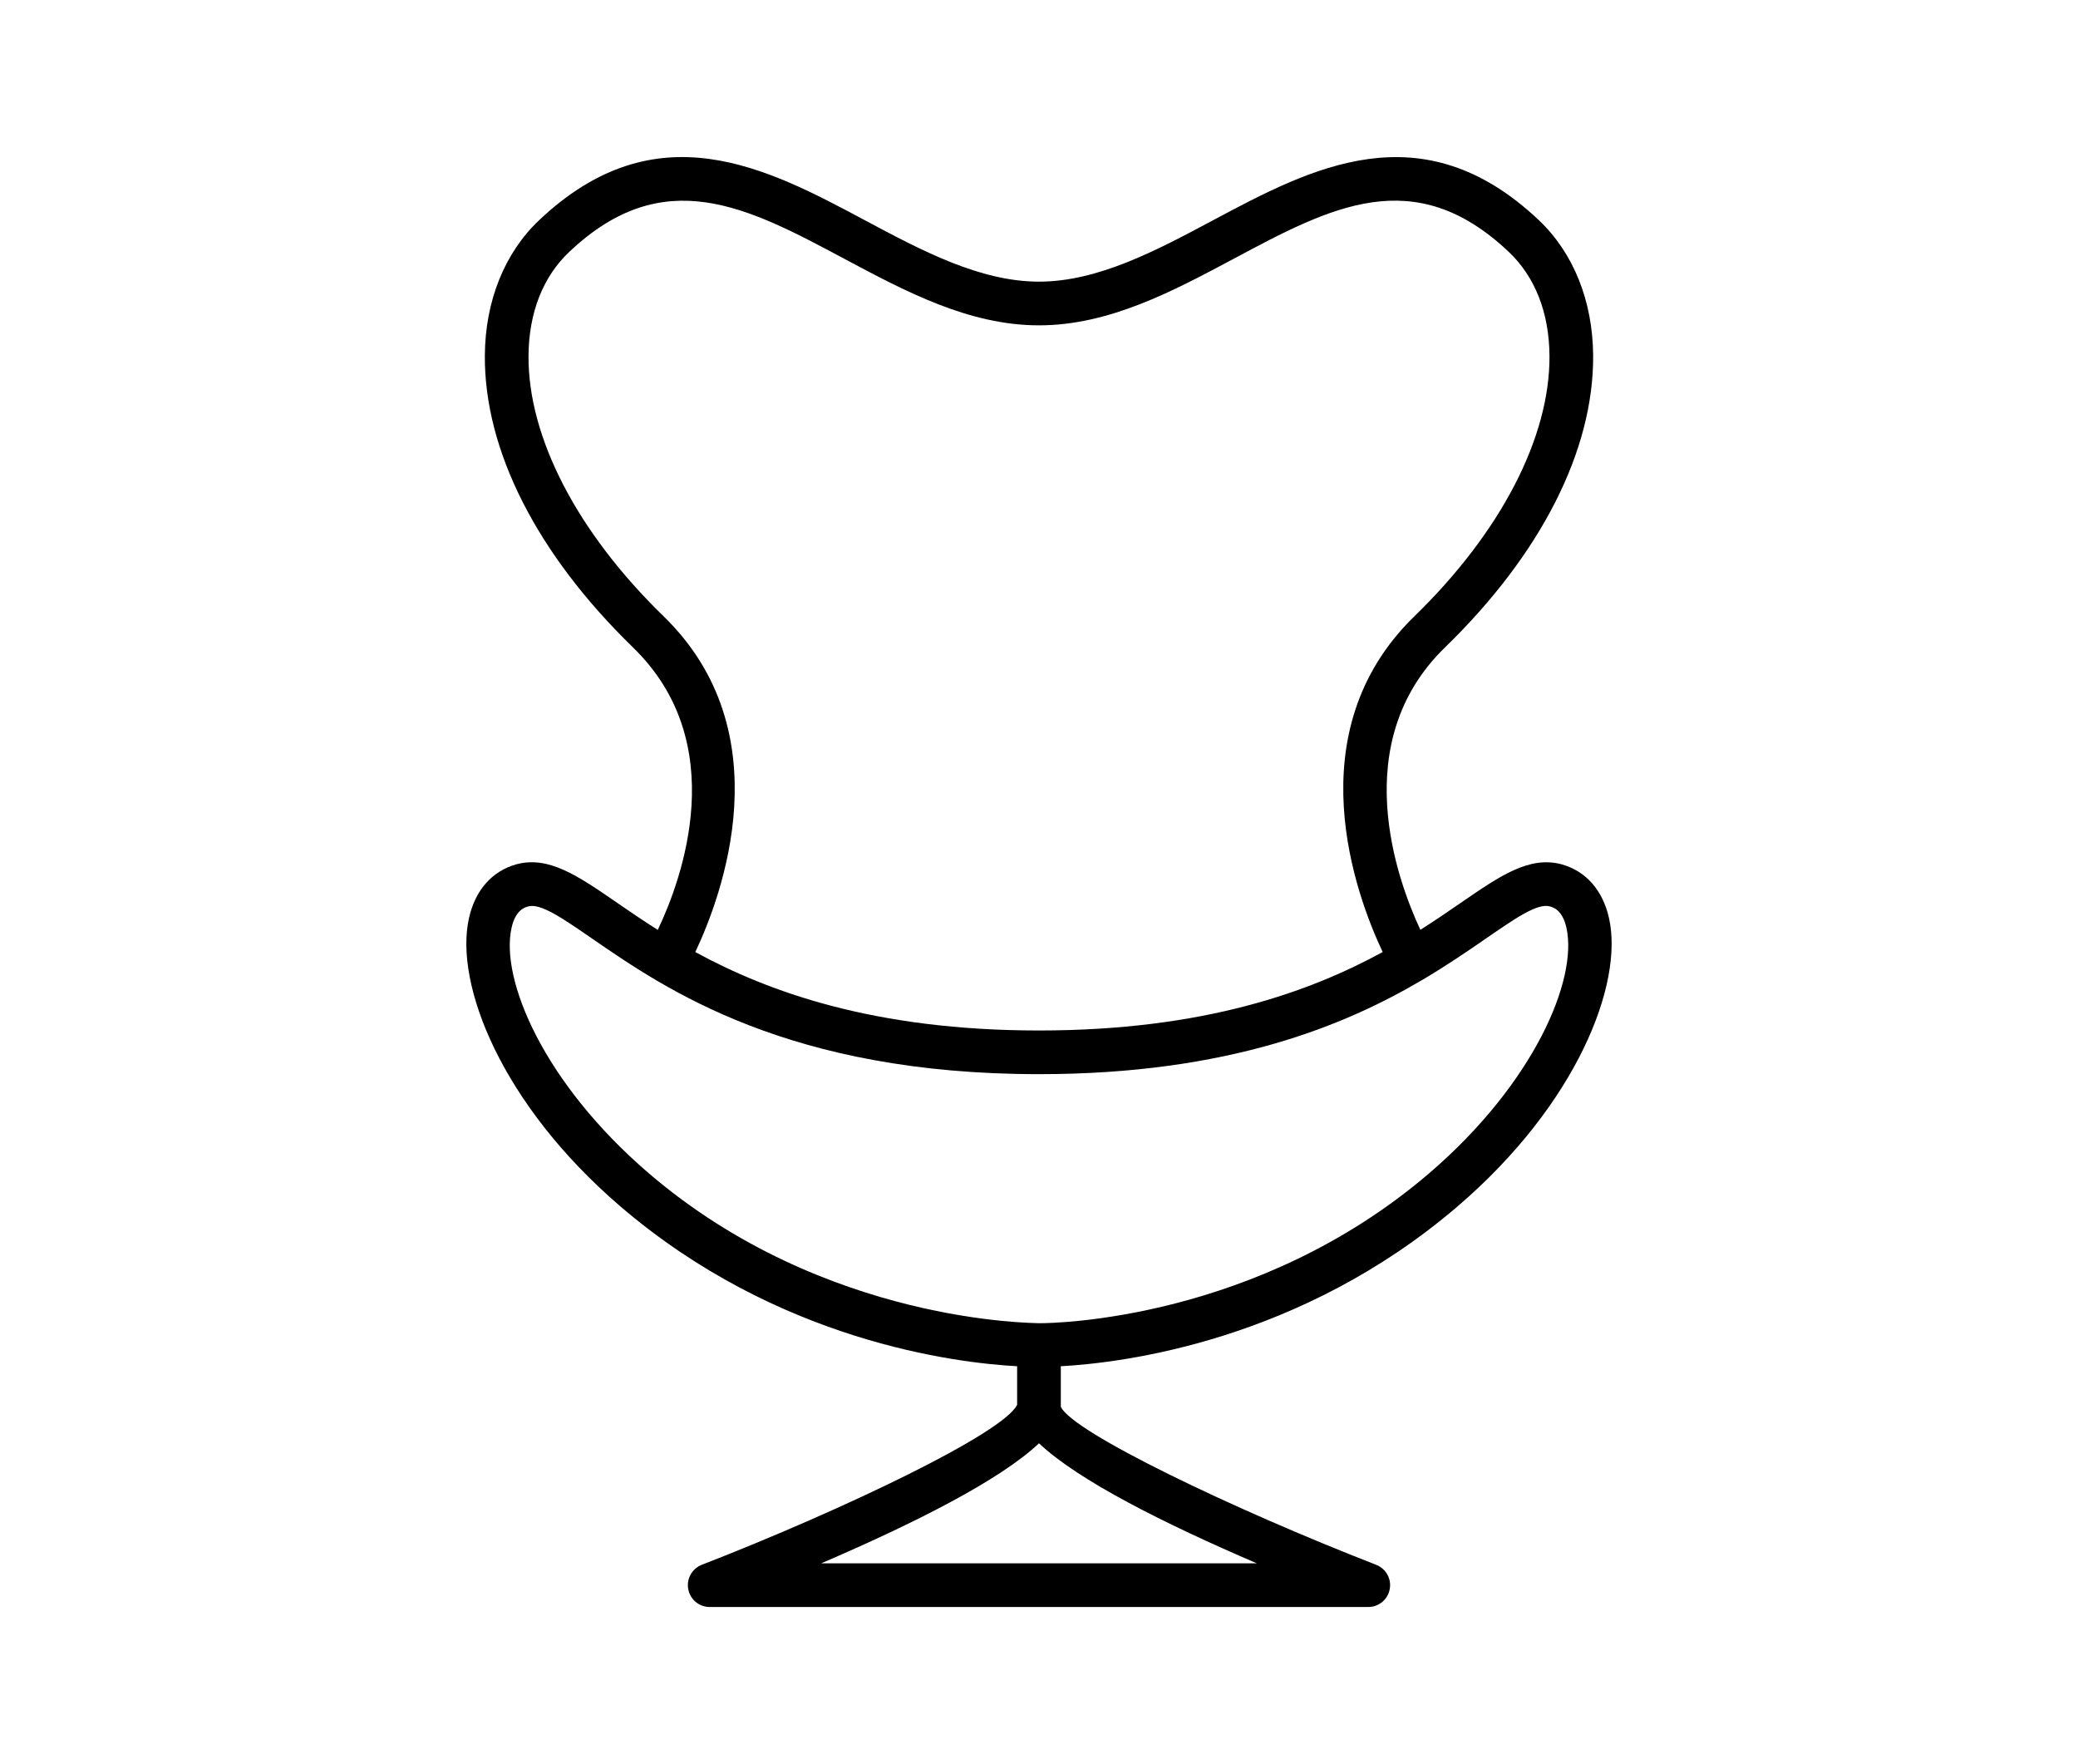 <?xml version="1.0" encoding="utf-8"?>
<!-- Generator: Adobe Illustrator 16.0.0, SVG Export Plug-In . SVG Version: 6.00 Build 0)  -->
<!DOCTYPE svg PUBLIC "-//W3C//DTD SVG 1.1//EN" "http://www.w3.org/Graphics/SVG/1.1/DTD/svg11.dtd">
<svg version="1.1" id="Calque_1" xmlns="http://www.w3.org/2000/svg" xmlns:xlink="http://www.w3.org/1999/xlink" x="0px" y="0px"
	 width="86px" height="73px" viewBox="0 0 86 73" enable-background="new 0 0 86 73" xml:space="preserve">
<path d="M66.591,37.995c-0.26-1.159-0.957-1.95-1.965-2.229c-1.329-0.353-2.521,0.458-4.176,1.599
	c-0.491,0.339-1.046,0.718-1.667,1.112c-0.976-2.093-3.029-7.753,1.017-11.683c3.982-3.87,6.16-8.162,6.134-12.084
	c-0.017-2.255-0.815-4.245-2.252-5.603c-4.856-4.59-9.43-2.151-13.47,0.003c-2.344,1.252-4.767,2.545-7.212,2.545
	c-2.446,0-4.87-1.293-7.214-2.545c-4.032-2.152-8.606-4.598-13.468-0.003c-1.438,1.358-2.236,3.348-2.252,5.603
	c-0.026,3.922,2.151,8.214,6.134,12.084c4.091,3.974,2.018,9.595,1.023,11.687c-0.623-0.396-1.181-0.776-1.674-1.116
	c-1.654-1.142-2.849-1.955-4.176-1.599c-1.008,0.279-1.705,1.069-1.964,2.229c-0.611,2.73,1.341,7.698,6.252,11.915
	c6.515,5.595,13.881,6.488,16.434,6.627v1.595c-0.563,1.173-7.186,4.341-13.051,6.622c-0.403,0.158-0.641,0.581-0.56,1.008
	c0.079,0.43,0.454,0.738,0.888,0.738H43h13.627c0.434,0,0.809-0.309,0.888-0.738c0.081-0.427-0.156-0.85-0.561-1.008
	c-5.902-2.296-12.576-5.49-13.051-6.54v-1.677c2.552-0.139,9.918-1.034,16.433-6.626C65.249,45.695,67.201,40.726,66.591,37.995z
	 M27.46,25.499c-3.573-3.473-5.609-7.401-5.587-10.776c0.013-1.783,0.597-3.271,1.688-4.302c3.91-3.697,7.37-1.854,11.375,0.284
	c2.54,1.356,5.165,2.758,8.064,2.758c2.897,0,5.522-1.402,8.064-2.758c4.004-2.14,7.462-3.985,11.375-0.284
	c1.091,1.031,1.675,2.519,1.688,4.302c0.023,3.375-2.014,7.304-5.587,10.776c-4.951,4.81-2.412,11.579-1.316,13.898
	c-3.01,1.641-7.403,3.246-14.224,3.246c-6.821,0-11.215-1.605-14.224-3.246C29.873,37.078,32.411,30.309,27.46,25.499z
	 M52.014,64.692H43h-9.013c3.817-1.638,7.396-3.435,9.013-4.967C44.615,61.258,48.194,63.055,52.014,64.692z M59.161,48.54
	c-7.116,6.106-15.564,6.216-16.118,6.216c-0.063,0-0.037,0-0.043,0s-0.012,0-0.017,0c-0.062-0.019-8.825,0.064-16.146-6.216
	c-4.324-3.713-6.146-7.999-5.665-10.149c0.166-0.739,0.554-0.845,0.681-0.88c0.517-0.154,1.466,0.513,2.671,1.342
	C27.563,40.946,32.65,44.45,43,44.45c7.861,0,12.683-2.021,15.881-3.911c0.001,0,0.002,0,0.003,0
	c0.001-0.001,0.002-0.003,0.004-0.003c1.009-0.598,1.859-1.181,2.588-1.684c1.205-0.829,2.152-1.496,2.671-1.342
	c0.127,0.035,0.515,0.141,0.681,0.88C65.308,40.541,63.484,44.827,59.161,48.54z"/>
</svg>
